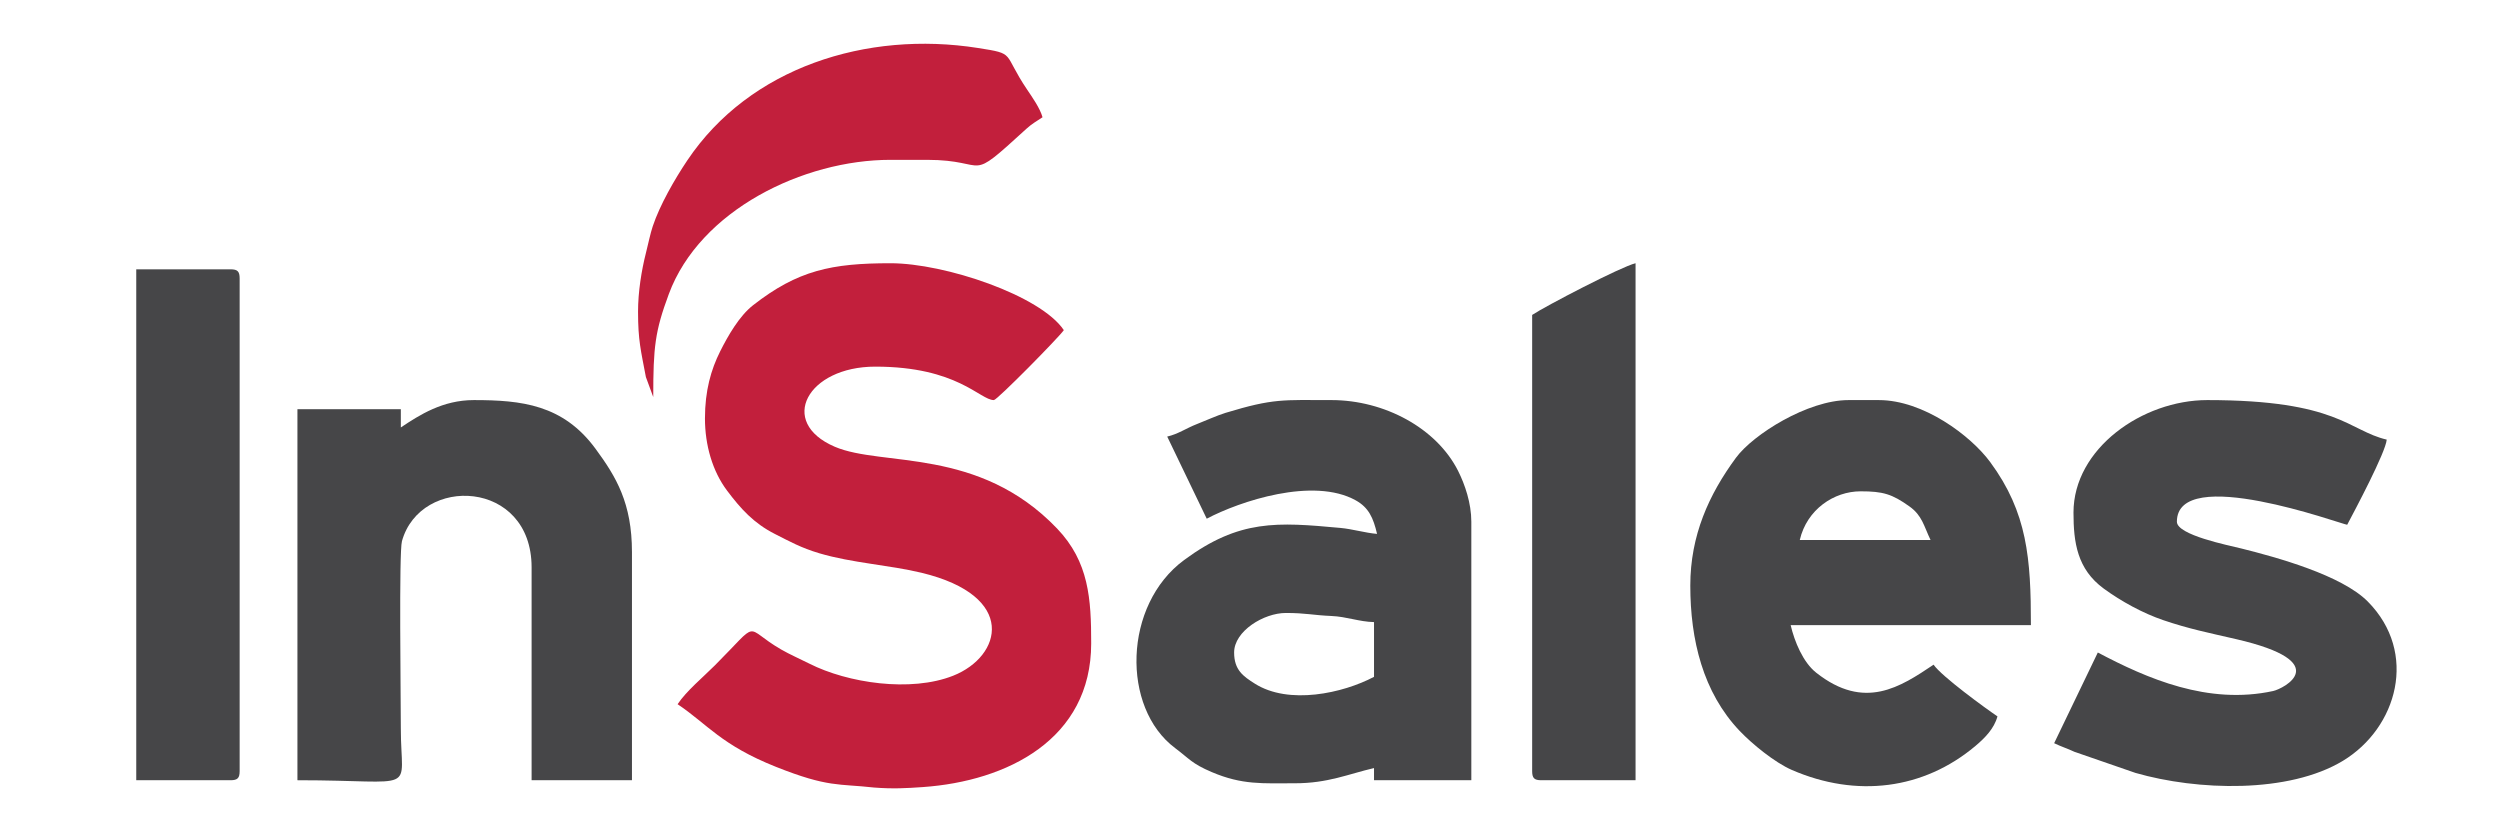 <?xml version="1.0" encoding="UTF-8"?>
<!DOCTYPE svg PUBLIC "-//W3C//DTD SVG 1.1//EN" "http://www.w3.org/Graphics/SVG/1.1/DTD/svg11.dtd">
<!-- Creator: CorelDRAW X7 -->
<svg xmlns="http://www.w3.org/2000/svg" xml:space="preserve" width="161px" height="54px" version="1.1" style="shape-rendering:geometricPrecision; text-rendering:geometricPrecision; image-rendering:optimizeQuality; fill-rule:evenodd; clip-rule:evenodd"
viewBox="0 0 1610000 538517"
 xmlns:xlink="http://www.w3.org/1999/xlink">
 <defs>
  <style type="text/css">
   <![CDATA[
    .fil1 {fill:#464648}
    .fil0 {fill:#C21F3C}
   ]]>
  </style>
 </defs>
 <g id="Слой_x0020_1">
  <path class="fil0" d="M453989 268663c0,17364 4896,34102 14208,46507 8879,11827 17231,21067 30806,27950 9492,4813 16902,8969 28672,12458 21107,6258 45151,7561 65792,12549 62045,14992 51700,53871 20394,66284 -27407,10867 -67967,4704 -92626,-7763 -6509,-3291 -12561,-5869 -18254,-9164 -24975,-14453 -12487,-19843 -42633,10304 -7799,7799 -18233,16387 -23985,24977 19213,12865 27995,26274 63429,40373 33707,13411 40224,10718 63086,13297 12177,943 20809,448 31398,-294 54279,-3800 108446,-30719 108446,-92546 0,-28514 -1392,-52465 -21985,-73983 -50573,-52844 -112647,-39537 -143185,-52668 -36916,-15873 -17566,-51575 26115,-51575 53056,0 67376,21544 76382,21544 2099,0 42046,-40566 45047,-45046 -14963,-22345 -76631,-43088 -111636,-43088 -37866,0 -59674,4521 -88499,27054 -8906,6961 -16208,19780 -21195,29727 -5893,11755 -9777,25337 -9777,43103z"/>
  <path class="fil1" d="M794773 419470c0,-13811 19157,-25461 33295,-25461 13009,0 17601,1454 29393,1944 9721,403 17869,3720 27404,3932l0 35253c-20025,10597 -54920,18270 -76815,4350 -7321,-4654 -13277,-8688 -13277,-20018zm-43087 -139055l25445 52887c21243,-11239 68648,-27062 96015,-11791 8285,4624 11269,11237 13678,21577 -7551,-629 -15859,-3133 -23577,-3843 -40821,-3755 -64996,-5611 -100637,20643 -39315,28959 -40512,95171 -5863,121111 9090,6805 10649,9973 23672,15498 19694,8357 32565,7190 53524,7190 21283,0 34248,-5908 50922,-9793l0 7834 62673 0 0 -166474c0,-12005 -4152,-24029 -8480,-32650 -13886,-27659 -47531,-45691 -81612,-45691 -31338,0 -37080,-1223 -68166,8216 -5269,1599 -13028,5103 -18298,7163 -7374,2883 -12095,6445 -19296,8123z"/>
  <path class="fil1" d="M1198229 315668c14431,0 20197,1716 31423,9707 8237,5863 9224,12461 13623,21629l-84216 0c4585,-19678 22036,-31336 39170,-31336zm-109677 60714c0,34823 8120,68712 31778,93568 8051,8458 22611,20373 33609,25147 41635,18071 84820,12649 118206,-15421 5927,-4984 12092,-11114 14218,-19077 -7281,-4876 -36172,-25893 -41129,-33295 -21331,14284 -44433,29823 -75642,5135 -8496,-6719 -13982,-20182 -16409,-30596l154724 0c0,-42843 -2246,-72485 -26213,-105008 -12629,-17139 -43160,-39922 -71713,-39922l-19586 0c-26116,0 -61351,22041 -72483,37193 -17355,23624 -29360,49888 -29360,82276z"/>
  <path class="fil1" d="M258137 274539l0 -11751 -66590 0 0 238940c79233,0 66590,9433 66590,-33295 0,-20492 -1275,-113541 728,-120701 11930,-42653 83489,-39812 83489,16899l0 137097 64631 0 0 -146890c0,-31580 -10152,-48479 -23485,-66607 -20918,-28442 -47644,-31318 -78358,-31318 -20038,0 -34902,9521 -47005,17626z"/>
  <path class="fil1" d="M1335326 329378c0,19164 2345,36415 19560,48989 11106,8112 25128,15825 38425,20330 16228,5499 28807,8029 46624,12132 64501,14852 30423,32041 23990,33439 -41941,9113 -81206,-8012 -112931,-24798l-28121 58407c4757,2294 8384,3341 13116,5562l39295 13585c39765,11446 98543,13384 133580,-7818 34988,-21172 48674,-69562 15974,-102566 -16856,-17015 -58711,-28489 -81401,-34152 -8368,-2088 -41521,-8655 -41521,-17234 0,-37461 106185,1667 109677,1958 4971,-9394 24776,-46604 25461,-54839 -24672,-5748 -31189,-25460 -115553,-25460 -41707,0 -86175,31175 -86175,72465z"/>
  <path class="fil1" d="M87746 501728l60714 0c4513,0 5875,-1363 5875,-5875l0 -317282c0,-4512 -1362,-5875 -5875,-5875l-60714 0 0 329032z"/>
  <path class="fil1" d="M986708 202074l0 293779c0,4512 1363,5875 5876,5875l60715 0 0 -332949c-9116,2124 -58331,27764 -66591,33295z"/>
  <path class="fil0" d="M410902 200115c0,18370 1826,24874 5050,41955l4743 12884c0,-32360 1136,-42357 10033,-66350 20037,-54035 86727,-86415 142732,-86415l23502 0c41505,0 24363,16238 64135,-20082 3480,-3179 6712,-4942 10289,-7337 -1516,-5678 -6732,-13094 -9793,-17627 -16354,-24226 -6886,-23070 -31770,-26985 -71720,-11287 -147037,12485 -187208,72407 -8207,12242 -17698,28756 -22233,42398 -1647,4952 -2753,10703 -4389,17156 -2830,11167 -5091,24973 -5091,37996z"/>
 </g>
</svg>
